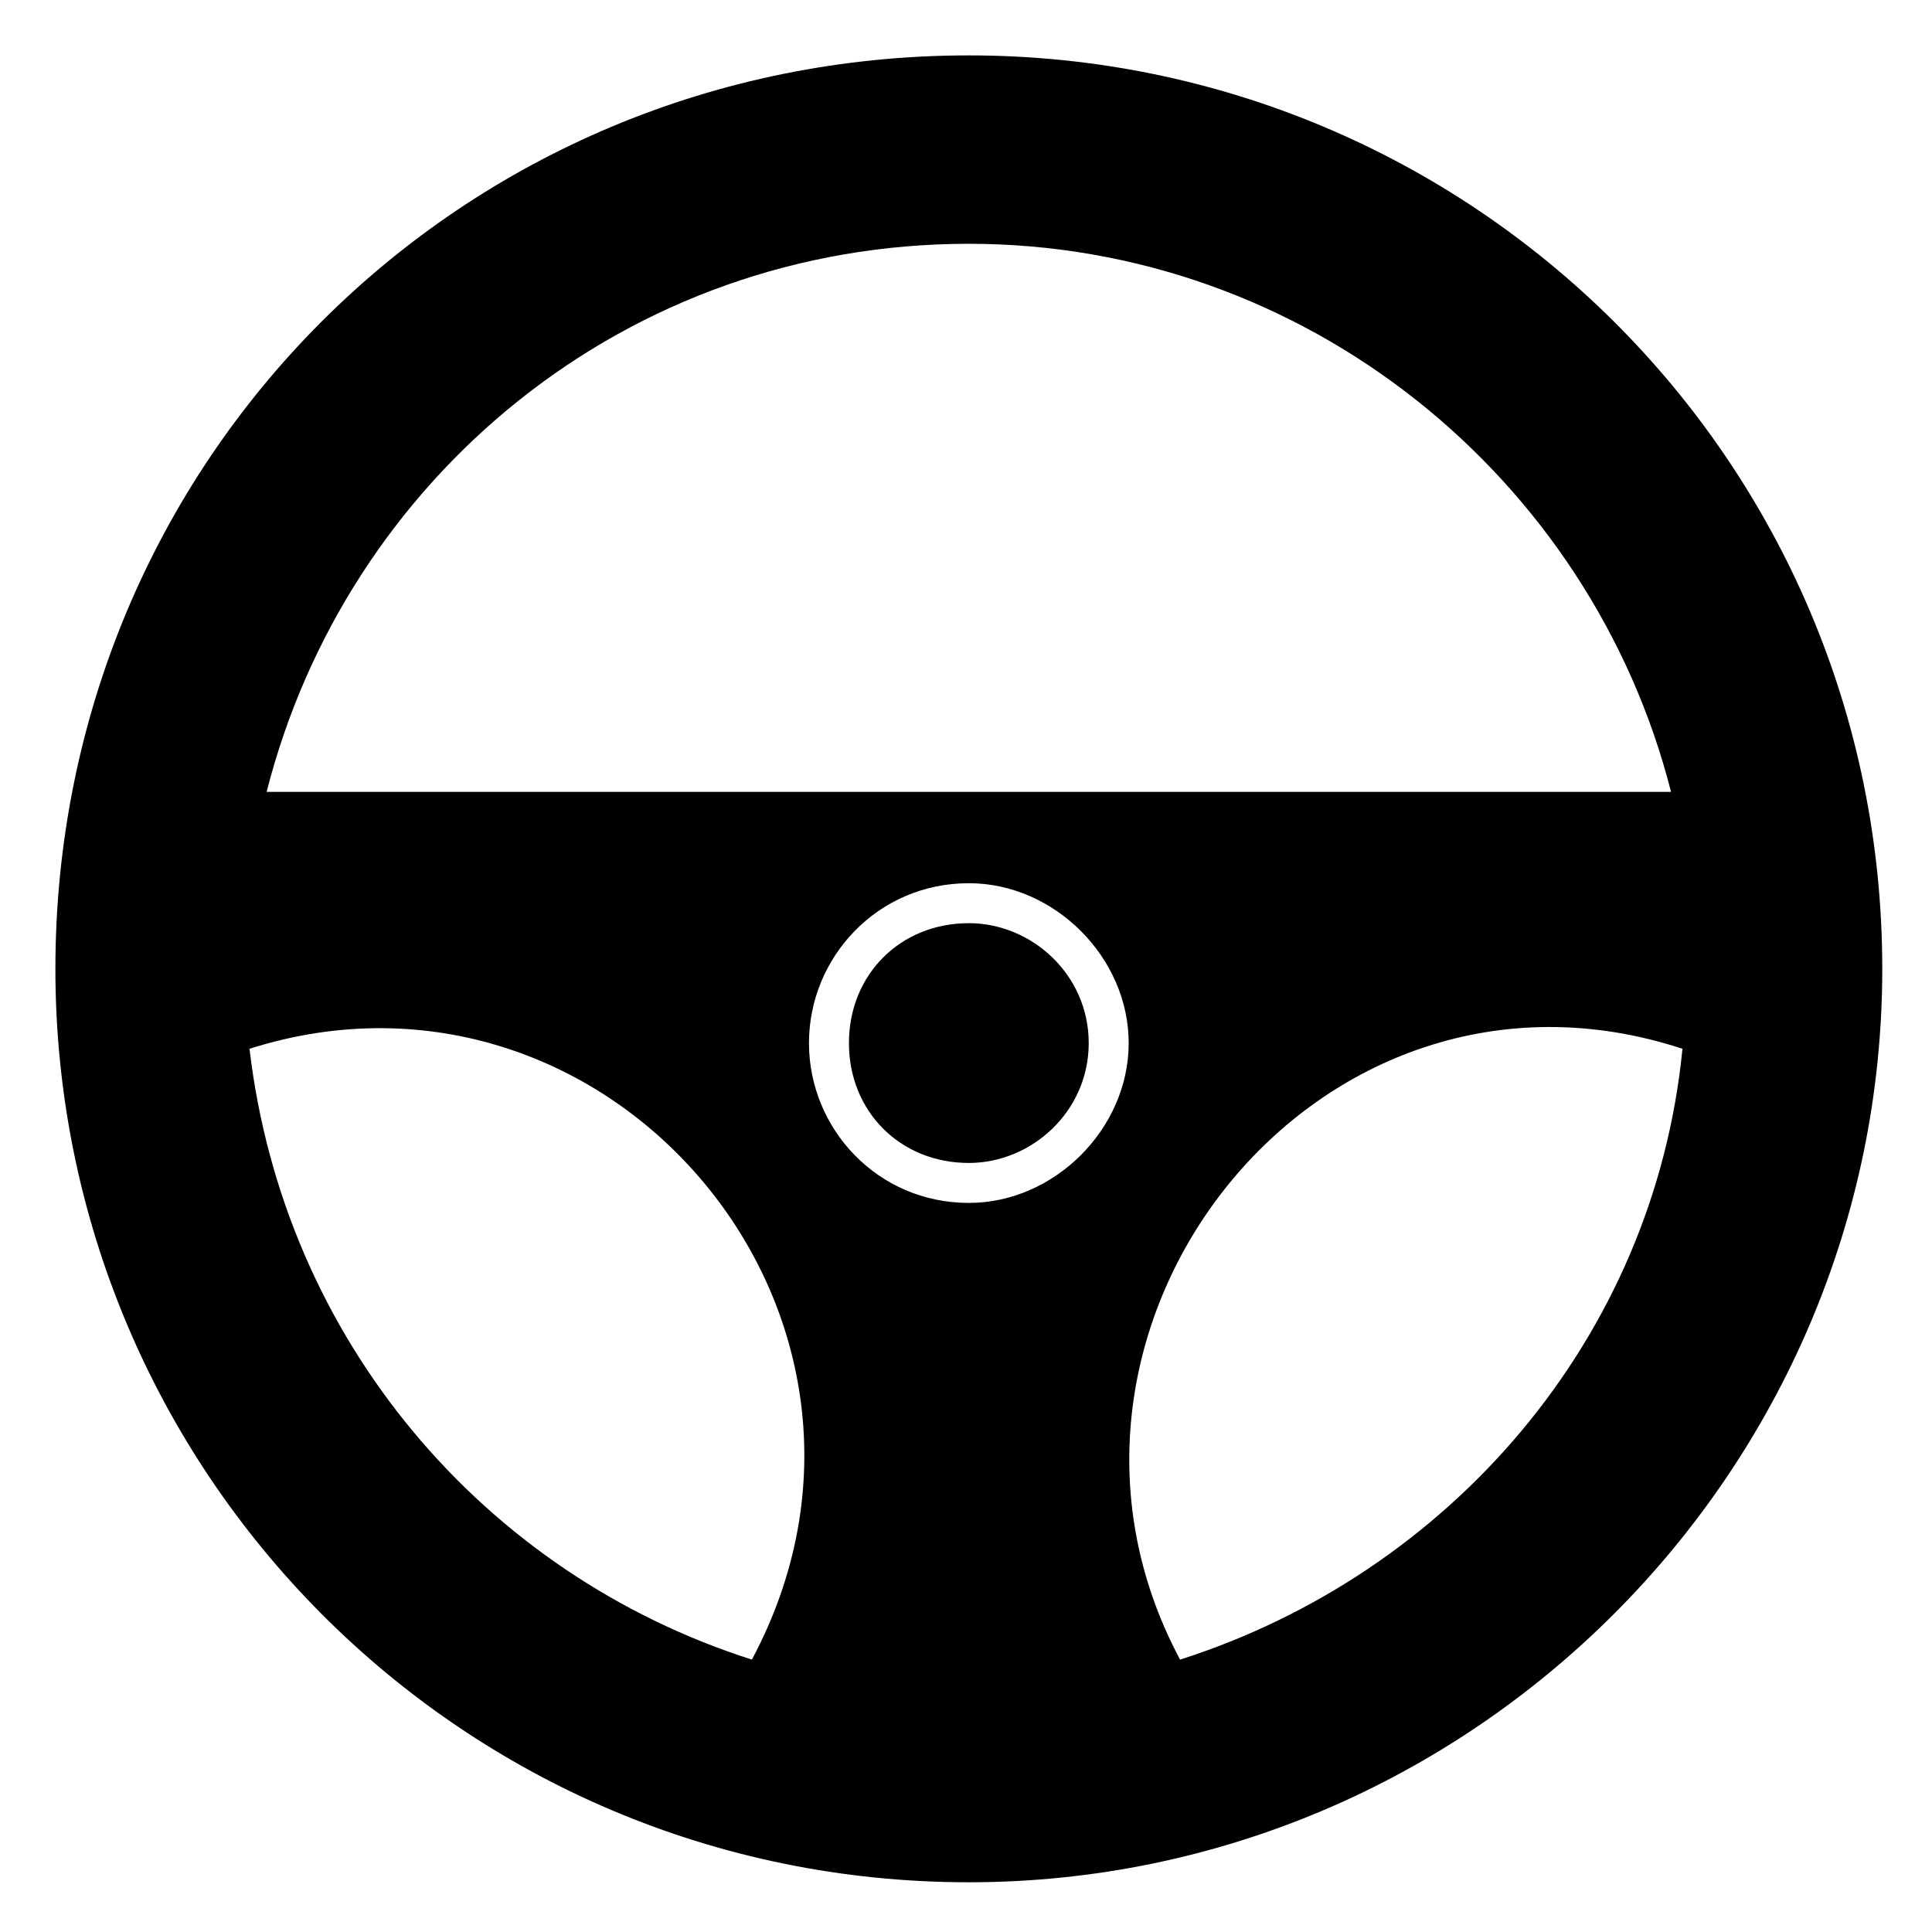 <?xml version="1.0" encoding="UTF-8"?>
<!-- The Best Svg Icon site in the world: iconSvg.co, Visit us! https://iconsvg.co -->
<svg fill="#000000" width="800px" height="800px" version="1.1" viewBox="144 144 512 512" xmlns="http://www.w3.org/2000/svg">
 <path d="m400.75 158.68c133.14 0 242.07 107.42 242.07 242.07 0 133.14-108.93 242.07-242.07 242.07-134.65 0-242.07-108.93-242.07-242.07 0-134.65 107.42-242.07 242.07-242.07zm0 219.38c22.695 0 42.363 19.668 42.363 42.363s-19.668 42.363-42.363 42.363c-24.207 0-42.363-19.668-42.363-42.363s18.156-42.363 42.363-42.363zm0 10.59c-18.156 0-31.773 13.617-31.773 31.773s13.617 31.773 31.773 31.773c16.641 0 31.773-13.617 31.773-31.773s-15.129-31.773-31.773-31.773zm189.12 33.285c-96.828-31.773-180.04 74.133-133.14 161.88 71.109-22.695 125.57-84.727 133.14-161.88zm-246.61 161.88c48.414-90.777-37.824-192.14-133.14-161.88 9.078 77.16 62.031 139.19 133.14 161.88zm-128.6-229.97h372.18c-21.18-83.211-96.828-145.24-186.09-145.24-90.777 0-164.91 62.031-186.09 145.24z" fill-rule="evenodd"/>
</svg>
